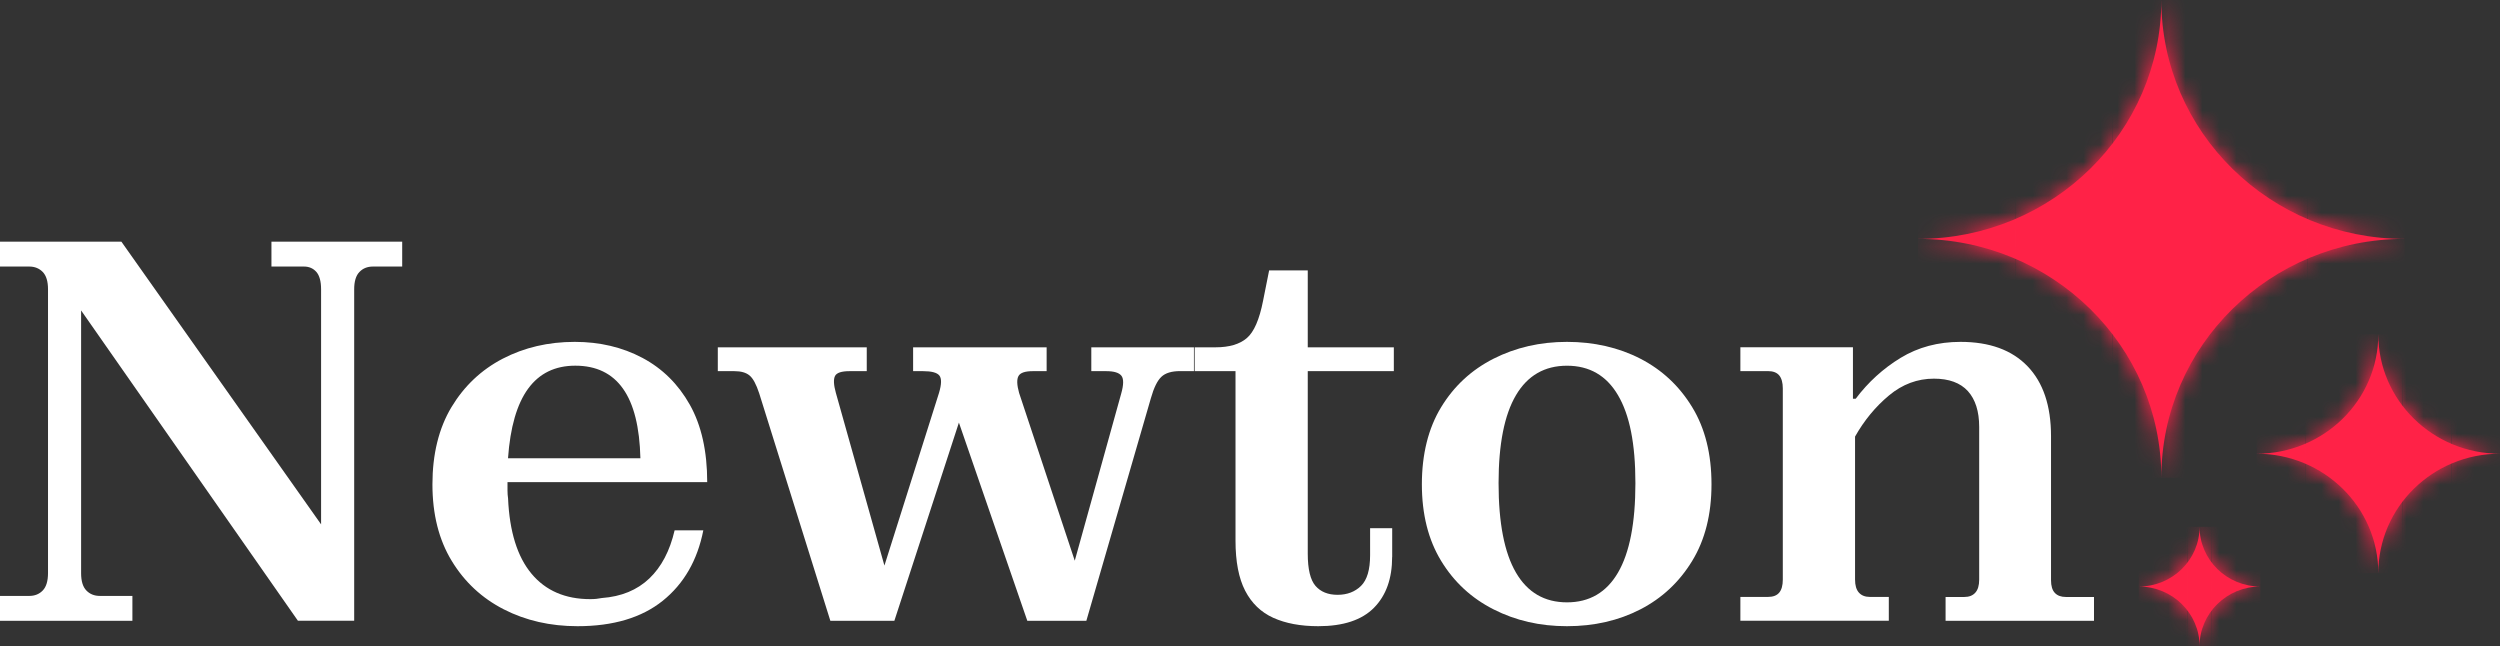 <svg width="147" height="38" viewBox="0 0 147 38" fill="none" xmlns="http://www.w3.org/2000/svg">
<rect x="0" y="0" width="147" height="38" fill="#333333" stroke="none"/>
<g clip-path="url(#clip0_174_8370)">
<path d="M127.086 0C127.086 7.758 133.492 14.047 141.396 14.047C133.492 14.047 127.086 20.335 127.086 28.093C127.086 20.335 120.68 14.047 112.776 14.047C120.68 14.047 127.086 7.758 127.086 0Z" fill="#FF2247"/>
<mask id="mask0_174_8370" style="mask-type:luminance" maskUnits="userSpaceOnUse" x="112" y="0" width="30" height="29">
<path d="M127.086 0C127.086 7.758 133.492 14.047 141.396 14.047C133.492 14.047 127.086 20.335 127.086 28.093C127.086 20.335 120.68 14.047 112.776 14.047C120.68 14.047 127.086 7.758 127.086 0Z" fill="white"/>
</mask>
<g mask="url(#mask0_174_8370)">
<path d="M141.398 0H135.673V28.096H141.398V0Z" fill="#FF2247"/>
<path d="M135.676 0H129.95V28.096H135.676V0Z" fill="#FF2247"/>
<path d="M129.95 0H124.225V28.096H129.95V0Z" fill="#FF2247"/>
<path d="M124.225 0H118.499V28.096H124.225V0Z" fill="#FF2247"/>
<path d="M118.502 0H112.776V28.096H118.502V0Z" fill="#FF2247"/>
</g>
<path d="M139.844 19.654C139.844 23.534 143.047 26.678 147 26.678C143.047 26.678 139.844 29.823 139.844 33.703C139.844 29.823 136.641 26.678 132.688 26.678C136.641 26.678 139.844 23.534 139.844 19.654Z" fill="#FF2247"/>
<mask id="mask1_174_8370" style="mask-type:luminance" maskUnits="userSpaceOnUse" x="132" y="19" width="15" height="15">
<path d="M139.844 19.654C139.844 23.534 143.047 26.678 147 26.678C143.047 26.678 139.844 29.823 139.844 33.703C139.844 29.823 136.641 26.678 132.688 26.678C136.641 26.678 139.844 23.534 139.844 19.654Z" fill="white"/>
</mask>
<g mask="url(#mask1_174_8370)">
<path d="M147 19.654H144.139V33.7H147V19.654Z" fill="#FF2247"/>
<path d="M144.136 19.654H141.274V33.7H144.136V19.654Z" fill="#FF2247"/>
<path d="M141.274 19.654H138.413V33.7H141.274V19.654Z" fill="#FF2247"/>
<path d="M138.413 19.654H135.552V33.7H138.413V19.654Z" fill="#FF2247"/>
<path d="M135.552 19.654H132.691V33.7H135.552V19.654Z" fill="#FF2247"/>
</g>
<path d="M129.335 30.975C129.335 32.916 130.937 34.488 132.914 34.488C130.937 34.488 129.335 36.06 129.335 38C129.335 36.06 127.734 34.488 125.757 34.488C127.734 34.488 129.335 32.916 129.335 30.975Z" fill="#FF2247"/>
<mask id="mask2_174_8370" style="mask-type:luminance" maskUnits="userSpaceOnUse" x="125" y="30" width="8" height="8">
<path d="M129.335 30.975C129.335 32.916 130.937 34.488 132.914 34.488C130.937 34.488 129.335 36.06 129.335 38C129.335 36.06 127.734 34.488 125.757 34.488C127.734 34.488 129.335 32.916 129.335 30.975Z" fill="white"/>
</mask>
<g mask="url(#mask2_174_8370)">
<path d="M132.911 30.975H131.48V38H132.911V30.975Z" fill="#FF2247"/>
<path d="M131.48 30.975H130.049V38H131.48V30.975Z" fill="#FF2247"/>
<path d="M130.049 30.975H128.619V38H130.049V30.975Z" fill="#FF2247"/>
<path d="M128.619 30.975H127.188V38H128.619V30.975Z" fill="#FF2247"/>
<path d="M127.188 30.975H125.757V38H127.188V30.975Z" fill="#FF2247"/>
</g>
<path d="M20.826 17.012V36.501H17.518L4.769 18.254V33.7C4.769 34.168 4.871 34.507 5.078 34.72C5.282 34.934 5.549 35.04 5.872 35.04H7.785V36.504H0V35.04H1.72C2.045 35.04 2.31 34.934 2.514 34.72C2.718 34.509 2.823 34.168 2.823 33.7V17.012C2.823 16.547 2.721 16.206 2.514 15.992C2.307 15.781 2.043 15.673 1.72 15.673H0V14.209H7.137L18.88 30.832V17.012C18.88 16.547 18.789 16.206 18.605 15.992C18.42 15.781 18.177 15.673 17.874 15.673H15.961V14.209H23.649V15.673H21.929C21.604 15.673 21.339 15.778 21.135 15.992C20.928 16.206 20.826 16.544 20.826 17.012Z" fill="white"/>
<path d="M41.355 31.183C41.008 32.945 40.214 34.325 38.971 35.324C37.727 36.322 36.057 36.82 33.959 36.82C32.357 36.82 30.916 36.49 29.628 35.832C28.341 35.175 27.318 34.225 26.563 32.983C25.805 31.741 25.427 30.239 25.427 28.477C25.427 26.716 25.799 25.182 26.546 23.94C27.294 22.698 28.297 21.748 29.562 21.09C30.828 20.433 32.239 20.102 33.796 20.102C35.266 20.102 36.592 20.416 37.771 21.041C38.951 21.669 39.88 22.587 40.561 23.796C41.242 25.006 41.584 26.524 41.584 28.35H29.841V28.843C29.841 29.003 29.852 29.157 29.874 29.306C29.959 31.259 30.419 32.734 31.252 33.733C32.084 34.731 33.237 35.229 34.706 35.229C34.836 35.229 34.954 35.224 35.062 35.213C35.169 35.202 35.279 35.186 35.387 35.164C36.534 35.08 37.463 34.696 38.177 34.017C38.891 33.337 39.387 32.393 39.668 31.183H41.355ZM33.827 21.502C32.636 21.502 31.712 21.953 31.053 22.855C30.395 23.758 30 25.122 29.871 26.946H37.656C37.611 25.119 37.273 23.756 36.633 22.855C35.996 21.953 35.059 21.502 33.827 21.502Z" fill="white"/>
<path d="M69.393 21.821C68.894 21.821 68.527 21.932 68.29 22.156C68.053 22.378 67.846 22.798 67.672 23.415L63.877 36.504H60.406L56.384 24.849L52.588 36.504H48.825L44.641 23.128C44.467 22.598 44.28 22.248 44.073 22.078C43.866 21.907 43.571 21.824 43.18 21.824H42.207V20.422H50.965V21.824H49.958C49.481 21.824 49.195 21.918 49.098 22.11C49.002 22.302 49.018 22.63 49.148 23.098L52.004 33.256L55.215 23.098C55.367 22.589 55.372 22.248 55.232 22.078C55.091 21.907 54.772 21.824 54.275 21.824H53.691V20.422H61.542V21.824H60.731C60.276 21.824 59.995 21.918 59.888 22.11C59.78 22.302 59.791 22.63 59.921 23.098L63.196 32.969L65.922 23.16C66.074 22.63 66.079 22.273 65.939 22.094C65.798 21.913 65.5 21.824 65.046 21.824H64.169V20.422H70.203V21.824H69.393V21.821Z" fill="white"/>
<path d="M81.858 32.745C81.858 34.019 81.502 35.018 80.788 35.738C80.075 36.46 78.983 36.82 77.513 36.82C76.474 36.82 75.595 36.655 74.87 36.328C74.145 36 73.594 35.467 73.216 34.736C72.838 34.003 72.648 33.024 72.648 31.79V21.823H70.247V20.422H71.479C72.279 20.422 72.891 20.241 73.312 19.881C73.734 19.521 74.054 18.787 74.269 17.683L74.625 15.9H76.896V20.422H81.957V21.823H76.896V32.555C76.896 33.467 77.048 34.1 77.351 34.45C77.654 34.799 78.087 34.975 78.649 34.975C79.212 34.975 79.672 34.799 80.028 34.45C80.383 34.1 80.562 33.5 80.562 32.65V31.059H81.861V32.748L81.858 32.745Z" fill="white"/>
<path d="M100.636 28.477C100.636 30.239 100.259 31.741 99.5 32.983C98.742 34.225 97.728 35.175 96.452 35.832C95.175 36.49 93.736 36.82 92.138 36.82C90.539 36.82 89.119 36.49 87.823 35.832C86.525 35.175 85.497 34.225 84.741 32.983C83.983 31.741 83.606 30.239 83.606 28.477C83.606 26.716 83.983 25.182 84.741 23.94C85.497 22.698 86.525 21.748 87.823 21.09C89.122 20.433 90.558 20.102 92.138 20.102C93.717 20.102 95.175 20.433 96.452 21.09C97.728 21.748 98.745 22.698 99.5 23.94C100.259 25.182 100.636 26.694 100.636 28.477ZM88.116 28.413C88.116 30.748 88.457 32.499 89.138 33.668C89.819 34.837 90.82 35.418 92.14 35.418C93.461 35.418 94.459 34.834 95.139 33.668C95.82 32.501 96.162 30.748 96.162 28.413C96.162 26.077 95.82 24.394 95.139 23.239C94.459 22.081 93.458 21.504 92.14 21.504C90.823 21.504 89.819 22.083 89.138 23.239C88.457 24.397 88.116 26.121 88.116 28.413Z" fill="white"/>
<path d="M111.062 35.099V36.501H102.334V35.099H103.955C104.258 35.099 104.479 35.015 104.619 34.845C104.76 34.674 104.829 34.42 104.829 34.079V22.838C104.829 22.5 104.757 22.243 104.619 22.075C104.479 21.905 104.256 21.821 103.955 21.821H102.334V20.419H108.953V23.444H109.116C109.852 22.468 110.731 21.667 111.759 21.041C112.787 20.416 113.959 20.102 115.279 20.102C116.988 20.102 118.301 20.581 119.221 21.537C120.139 22.492 120.6 23.861 120.6 25.644V34.114C120.6 34.455 120.674 34.704 120.826 34.864C120.977 35.023 121.192 35.102 121.474 35.102H123.127V36.504H114.4V35.102H115.503C115.784 35.102 115.999 35.018 116.15 34.847C116.302 34.677 116.376 34.423 116.376 34.082V25.101C116.376 24.189 116.153 23.488 115.712 22.998C115.268 22.511 114.604 22.265 113.716 22.265C112.743 22.265 111.861 22.595 111.073 23.252C110.282 23.91 109.617 24.716 109.077 25.671V34.079C109.077 34.42 109.151 34.674 109.303 34.845C109.455 35.015 109.67 35.099 109.951 35.099H111.053H111.062Z" fill="white"/>
</g>
<defs>
<clipPath id="clip0_174_8370">
<rect width="147" height="38" fill="white"/>
</clipPath>
</defs>
</svg>
